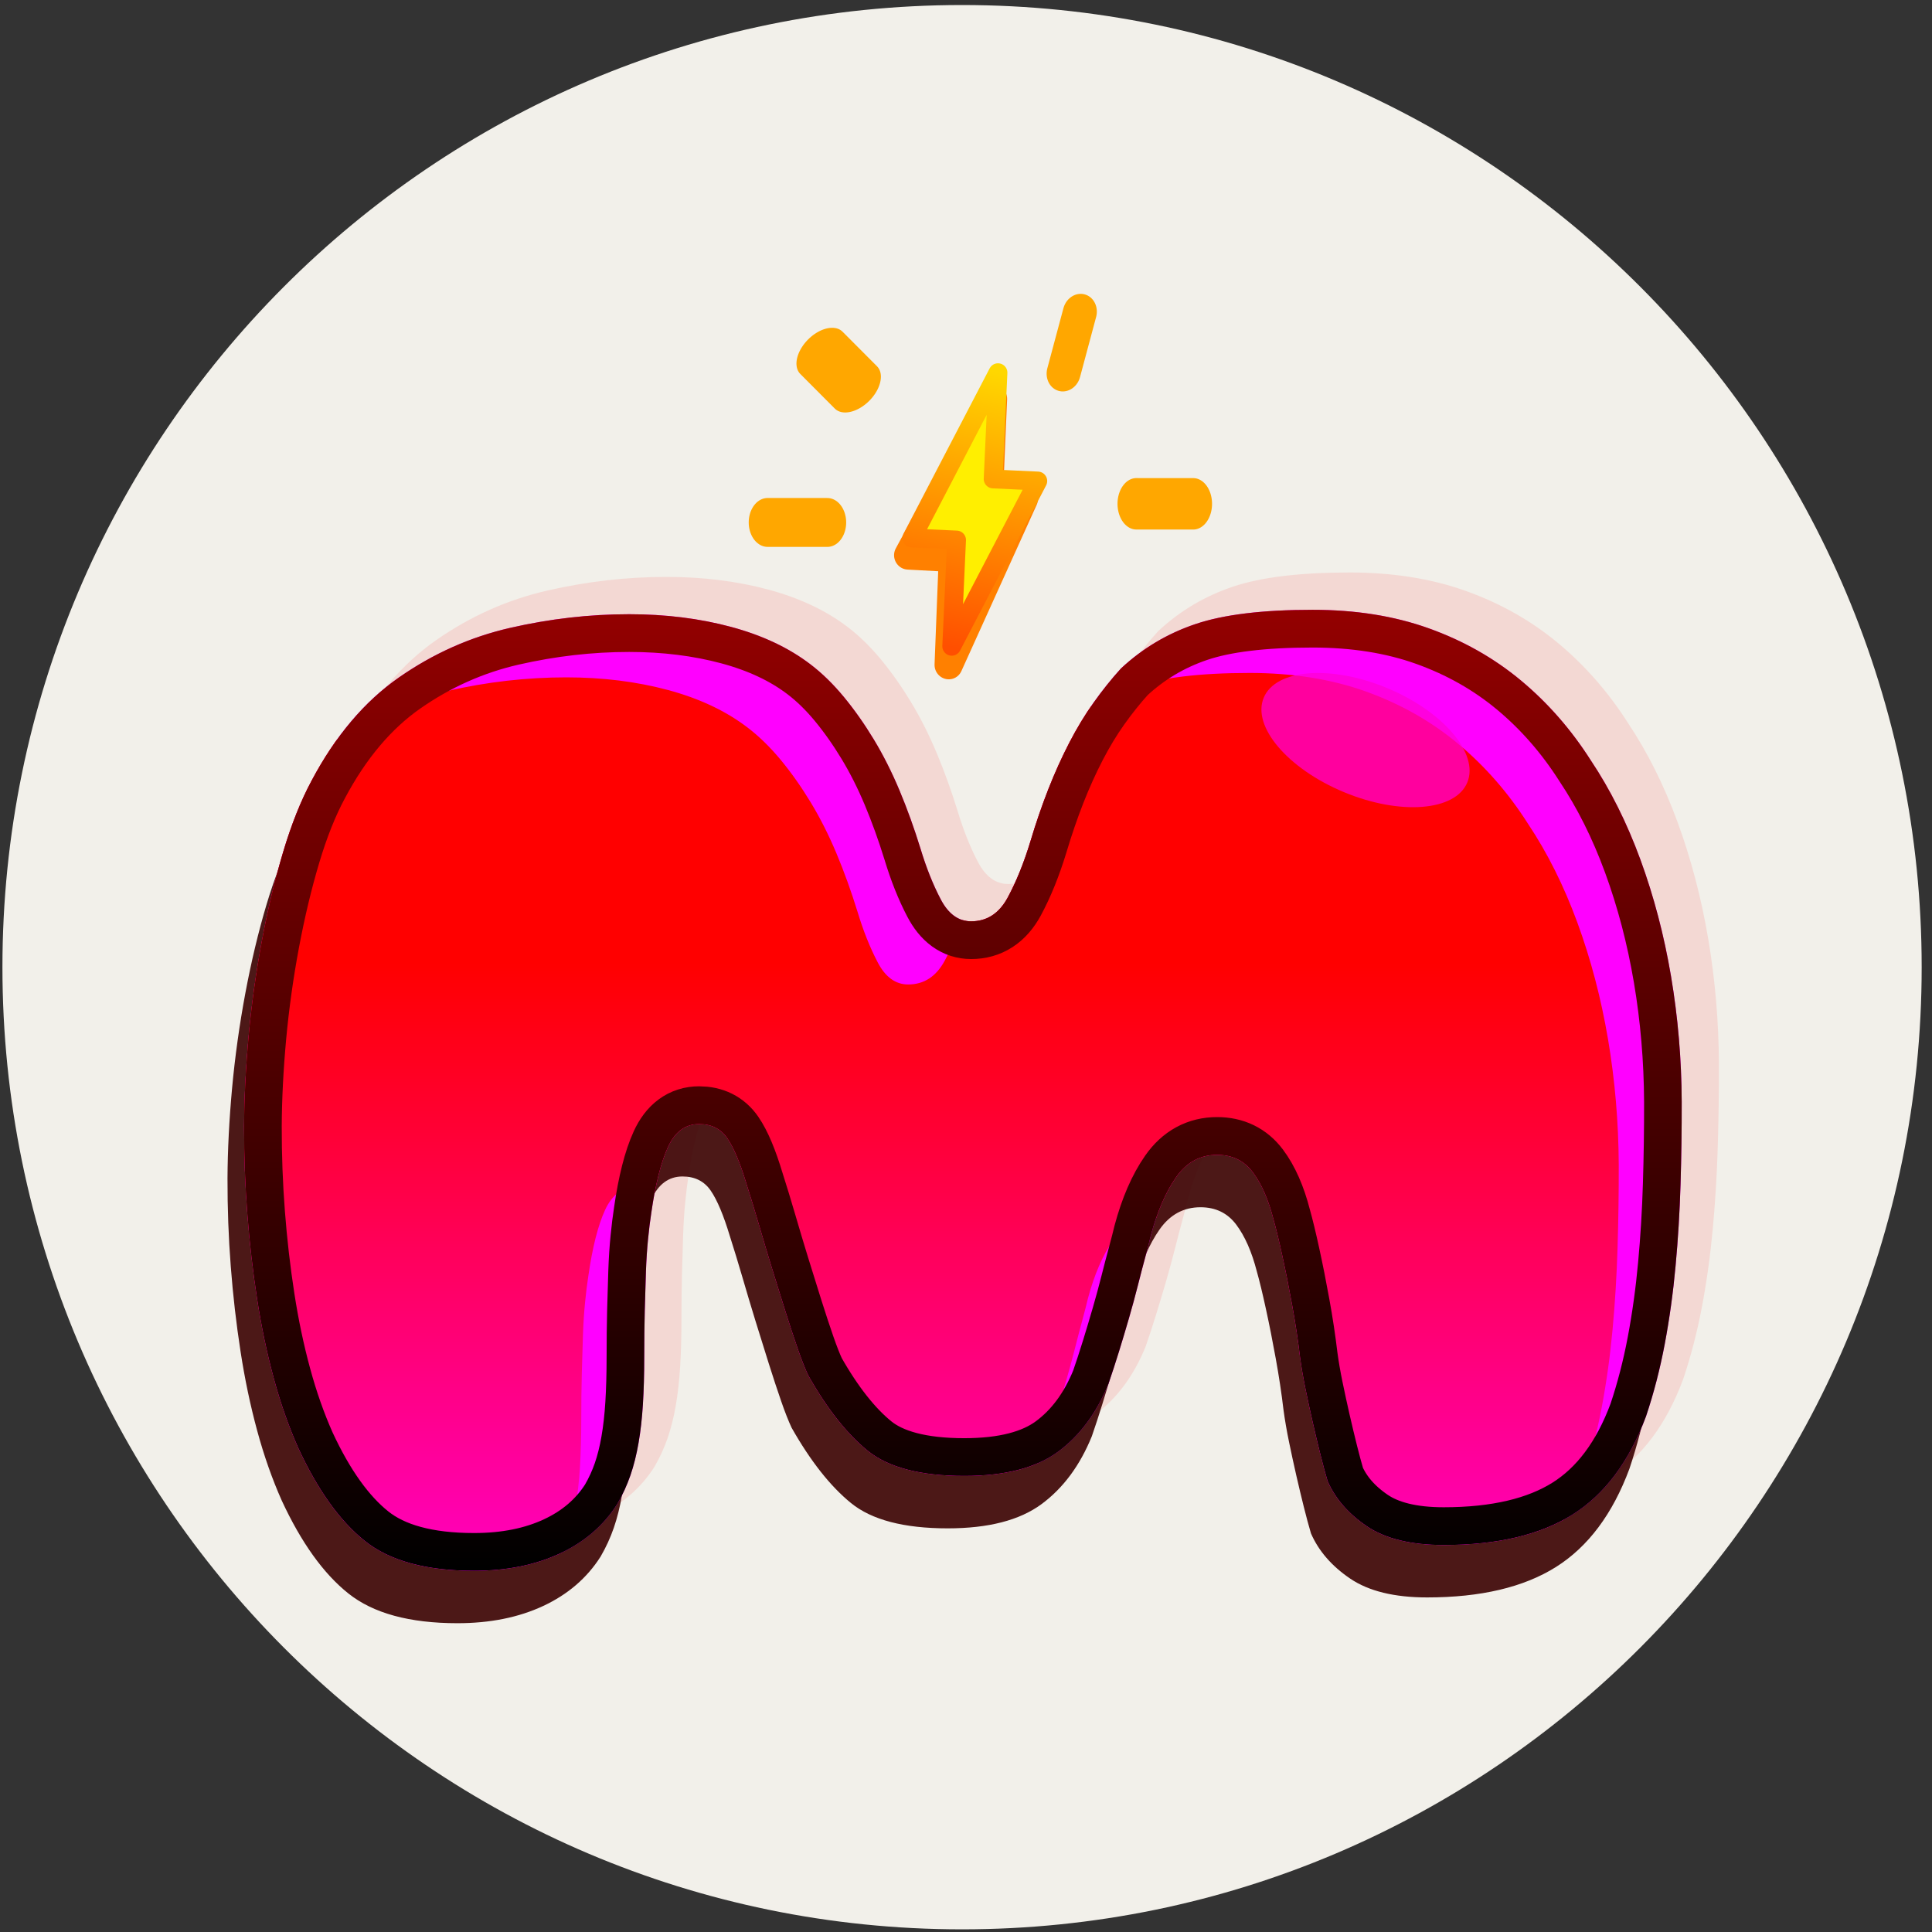 <?xml version="1.0" encoding="UTF-8" standalone="no"?>
<!DOCTYPE svg PUBLIC "-//W3C//DTD SVG 1.1//EN" "http://www.w3.org/Graphics/SVG/1.1/DTD/svg11.dtd">
<svg width="100%" height="100%" viewBox="0 0 205 205" version="1.1" xmlns="http://www.w3.org/2000/svg" xmlns:xlink="http://www.w3.org/1999/xlink" xml:space="preserve" xmlns:serif="http://www.serif.com/" style="fill-rule:evenodd;clip-rule:evenodd;stroke-linecap:round;stroke-linejoin:round;stroke-miterlimit:1.5;">
    <rect x="0" y="0" width="205" height="205" fill="#333333" stroke="none"/>
    <g transform="matrix(1,0,0,1,-1300,-3860)">
        <g transform="matrix(0.297,0,0,0.397,1283.47,3843.51)">
            <g transform="matrix(2.881,0,0,2.161,-12101.9,-332.075)">
                <path d="M4458.21,292.51C4458.21,226.832 4404.89,173.51 4339.21,173.51C4273.53,173.51 4220.21,226.832 4220.21,292.51C4220.21,358.188 4273.53,411.51 4339.21,411.51C4404.89,411.51 4458.21,358.188 4458.21,292.51Z" style="fill:rgb(242,240,234);"/>
            </g>
            <g transform="matrix(2.373,0,0,1.78,878.762,-4626.22)">
                <g transform="matrix(1.58,0,0,1.58,-460.517,2387.33)">
                    <g>
                        <g transform="matrix(2.686,0,0,2.686,98.74,203.143)">
                            <path d="M8.157,34C6.459,34 5.169,33.649 4.286,32.946C3.402,32.243 2.614,31.146 1.922,29.655C1.584,28.897 1.294,28.075 1.053,27.188C0.811,26.3 0.614,25.367 0.463,24.388C0.311,23.409 0.195,22.406 0.116,21.379C0.036,20.353 -0.002,19.314 0,18.263C0.005,17.261 0.059,16.199 0.162,15.077C0.266,13.954 0.423,12.832 0.633,11.71C0.844,10.588 1.095,9.539 1.387,8.565C1.679,7.59 2.015,6.75 2.395,6.045C3.239,4.46 4.271,3.243 5.49,2.395C6.709,1.547 8.025,0.962 9.437,0.639C10.849,0.317 12.257,0.156 13.66,0.156C14.951,0.156 16.154,0.305 17.269,0.603C18.385,0.902 19.327,1.345 20.095,1.932C20.507,2.245 20.9,2.629 21.275,3.081C21.65,3.534 22.004,4.035 22.338,4.585C22.671,5.134 22.975,5.735 23.249,6.386C23.522,7.037 23.772,7.726 23.997,8.454C24.2,9.125 24.438,9.72 24.712,10.241C24.985,10.762 25.345,11.022 25.792,11.022C26.353,11.022 26.785,10.742 27.089,10.181C27.393,9.62 27.662,8.957 27.896,8.192C28.089,7.546 28.301,6.933 28.529,6.351C28.758,5.769 29.006,5.221 29.273,4.706C29.54,4.191 29.828,3.716 30.137,3.282C30.447,2.847 30.769,2.446 31.105,2.077C31.869,1.365 32.75,0.841 33.748,0.505C34.746,0.168 36.132,0 37.906,0C39.431,0 40.805,0.218 42.027,0.655C43.25,1.092 44.339,1.706 45.295,2.499C46.25,3.292 47.078,4.235 47.777,5.33C48.467,6.36 49.052,7.527 49.532,8.831C50.011,10.135 50.374,11.512 50.62,12.961C50.866,14.411 50.993,15.892 51,17.406C51.002,18.381 50.988,19.357 50.958,20.334C50.929,21.311 50.87,22.272 50.782,23.218C50.695,24.164 50.567,25.084 50.398,25.978C50.229,26.872 50.007,27.724 49.734,28.536C49.138,30.137 48.268,31.296 47.125,32.013C45.982,32.729 44.459,33.088 42.557,33.088C41.395,33.088 40.487,32.866 39.831,32.424C39.175,31.981 38.711,31.448 38.437,30.824C38.357,30.554 38.272,30.242 38.184,29.889C38.095,29.535 38.006,29.162 37.916,28.771C37.826,28.379 37.741,27.985 37.659,27.59C37.577,27.195 37.511,26.813 37.461,26.444C37.392,25.859 37.3,25.254 37.186,24.628C37.073,24.003 36.956,23.417 36.836,22.871C36.717,22.324 36.61,21.884 36.515,21.55C36.336,20.857 36.092,20.305 35.784,19.896C35.476,19.487 35.053,19.283 34.518,19.283C33.917,19.283 33.432,19.546 33.063,20.073C32.694,20.599 32.397,21.283 32.171,22.124C32.123,22.329 32.056,22.587 31.971,22.898C31.886,23.209 31.797,23.549 31.704,23.916C31.611,24.284 31.506,24.667 31.39,25.067C31.274,25.467 31.155,25.863 31.033,26.256C30.911,26.649 30.788,27.025 30.663,27.385C30.24,28.424 29.642,29.227 28.868,29.794C28.094,30.36 26.988,30.644 25.55,30.644C23.997,30.644 22.854,30.345 22.119,29.749C21.384,29.152 20.682,28.264 20.012,27.084C19.9,26.844 19.775,26.529 19.64,26.139C19.504,25.748 19.359,25.31 19.205,24.823C19.051,24.337 18.893,23.831 18.73,23.304C18.568,22.778 18.412,22.259 18.263,21.747C18.113,21.236 17.967,20.759 17.825,20.316C17.599,19.567 17.372,19.027 17.142,18.694C16.912,18.361 16.578,18.194 16.141,18.194C15.653,18.194 15.285,18.465 15.037,19.006C14.788,19.548 14.592,20.321 14.447,21.326C14.403,21.607 14.364,21.921 14.33,22.267C14.295,22.614 14.27,22.997 14.255,23.415C14.24,23.833 14.227,24.292 14.214,24.792C14.201,25.292 14.195,25.838 14.195,26.431C14.195,27.055 14.179,27.614 14.148,28.109C14.117,28.603 14.066,29.059 13.993,29.476C13.921,29.893 13.825,30.275 13.705,30.623C13.585,30.971 13.429,31.311 13.236,31.643C12.753,32.401 12.074,32.983 11.2,33.39C10.326,33.797 9.312,34 8.157,34Z" style="fill:rgb(255,0,0);fill-opacity:0.1;fill-rule:nonzero;"/>
                        </g>
                        <g transform="matrix(2.686,0,0,2.686,93.611,211.673)">
                            <path d="M8.157,34C6.459,34 5.169,33.649 4.286,32.946C3.402,32.243 2.614,31.146 1.922,29.655C1.584,28.897 1.294,28.075 1.053,27.188C0.811,26.3 0.614,25.367 0.463,24.388C0.311,23.409 0.195,22.406 0.116,21.379C0.036,20.353 -0.002,19.314 0,18.263C0.005,17.261 0.059,16.199 0.162,15.077C0.266,13.954 0.423,12.832 0.633,11.71C0.844,10.588 1.095,9.539 1.387,8.565C1.679,7.59 2.015,6.75 2.395,6.045C3.239,4.46 4.271,3.243 5.49,2.395C6.709,1.547 8.025,0.962 9.437,0.639C10.849,0.317 12.257,0.156 13.66,0.156C14.951,0.156 16.154,0.305 17.269,0.603C18.385,0.902 19.327,1.345 20.095,1.932C20.507,2.245 20.9,2.629 21.275,3.081C21.65,3.534 22.004,4.035 22.338,4.585C22.671,5.134 22.975,5.735 23.249,6.386C23.522,7.037 23.772,7.726 23.997,8.454C24.2,9.125 24.438,9.72 24.712,10.241C24.985,10.762 25.345,11.022 25.792,11.022C26.353,11.022 26.785,10.742 27.089,10.181C27.393,9.62 27.662,8.957 27.896,8.192C28.089,7.546 28.301,6.933 28.529,6.351C28.758,5.769 29.006,5.221 29.273,4.706C29.54,4.191 29.828,3.716 30.137,3.282C30.447,2.847 30.769,2.446 31.105,2.077C31.869,1.365 32.75,0.841 33.748,0.505C34.746,0.168 36.132,0 37.906,0C39.431,0 40.805,0.218 42.027,0.655C43.25,1.092 44.339,1.706 45.295,2.499C46.25,3.292 47.078,4.235 47.777,5.33C48.467,6.36 49.052,7.527 49.532,8.831C50.011,10.135 50.374,11.512 50.62,12.961C50.866,14.411 50.993,15.892 51,17.406C51.002,18.381 50.988,19.357 50.958,20.334C50.929,21.311 50.87,22.272 50.782,23.218C50.695,24.164 50.567,25.084 50.398,25.978C50.229,26.872 50.007,27.724 49.734,28.536C49.138,30.137 48.268,31.296 47.125,32.013C45.982,32.729 44.459,33.088 42.557,33.088C41.395,33.088 40.487,32.866 39.831,32.424C39.175,31.981 38.711,31.448 38.437,30.824C38.357,30.554 38.272,30.242 38.184,29.889C38.095,29.535 38.006,29.162 37.916,28.771C37.826,28.379 37.741,27.985 37.659,27.59C37.577,27.195 37.511,26.813 37.461,26.444C37.392,25.859 37.3,25.254 37.186,24.628C37.073,24.003 36.956,23.417 36.836,22.871C36.717,22.324 36.61,21.884 36.515,21.55C36.336,20.857 36.092,20.305 35.784,19.896C35.476,19.487 35.053,19.283 34.518,19.283C33.917,19.283 33.432,19.546 33.063,20.073C32.694,20.599 32.397,21.283 32.171,22.124C32.123,22.329 32.056,22.587 31.971,22.898C31.886,23.209 31.797,23.549 31.704,23.916C31.611,24.284 31.506,24.667 31.39,25.067C31.274,25.467 31.155,25.863 31.033,26.256C30.911,26.649 30.788,27.025 30.663,27.385C30.24,28.424 29.642,29.227 28.868,29.794C28.094,30.36 26.988,30.644 25.55,30.644C23.997,30.644 22.854,30.345 22.119,29.749C21.384,29.152 20.682,28.264 20.012,27.084C19.9,26.844 19.775,26.529 19.64,26.139C19.504,25.748 19.359,25.31 19.205,24.823C19.051,24.337 18.893,23.831 18.73,23.304C18.568,22.778 18.412,22.259 18.263,21.747C18.113,21.236 17.967,20.759 17.825,20.316C17.599,19.567 17.372,19.027 17.142,18.694C16.912,18.361 16.578,18.194 16.141,18.194C15.653,18.194 15.285,18.465 15.037,19.006C14.788,19.548 14.592,20.321 14.447,21.326C14.403,21.607 14.364,21.921 14.33,22.267C14.295,22.614 14.27,22.997 14.255,23.415C14.24,23.833 14.227,24.292 14.214,24.792C14.201,25.292 14.195,25.838 14.195,26.431C14.195,27.055 14.179,27.614 14.148,28.109C14.117,28.603 14.066,29.059 13.993,29.476C13.921,29.893 13.825,30.275 13.705,30.623C13.585,30.971 13.429,31.311 13.236,31.643C12.753,32.401 12.074,32.983 11.2,33.39C10.326,33.797 9.312,34 8.157,34Z" style="fill:rgb(58,0,0);fill-opacity:0.9;fill-rule:nonzero;"/>
                        </g>
                        <g transform="matrix(2.686,0,0,2.686,95.193,206.69)">
                            <path d="M8.157,34C6.459,34 5.169,33.649 4.286,32.946C3.402,32.243 2.614,31.146 1.922,29.655C1.584,28.897 1.294,28.075 1.053,27.188C0.811,26.3 0.614,25.367 0.463,24.388C0.311,23.409 0.195,22.406 0.116,21.379C0.036,20.353 -0.002,19.314 0,18.263C0.005,17.261 0.059,16.199 0.162,15.077C0.266,13.954 0.423,12.832 0.633,11.71C0.844,10.588 1.095,9.539 1.387,8.565C1.679,7.59 2.015,6.75 2.395,6.045C3.239,4.46 4.271,3.243 5.49,2.395C6.709,1.547 8.025,0.962 9.437,0.639C10.849,0.317 12.257,0.156 13.66,0.156C14.951,0.156 16.154,0.305 17.269,0.603C18.385,0.902 19.327,1.345 20.095,1.932C20.507,2.245 20.9,2.629 21.275,3.081C21.65,3.534 22.004,4.035 22.338,4.585C22.671,5.134 22.975,5.735 23.249,6.386C23.522,7.037 23.772,7.726 23.997,8.454C24.2,9.125 24.438,9.72 24.712,10.241C24.985,10.762 25.345,11.022 25.792,11.022C26.353,11.022 26.785,10.742 27.089,10.181C27.393,9.62 27.662,8.957 27.896,8.192C28.089,7.546 28.301,6.933 28.529,6.351C28.758,5.769 29.006,5.221 29.273,4.706C29.54,4.191 29.828,3.716 30.137,3.282C30.447,2.847 30.769,2.446 31.105,2.077C31.869,1.365 32.75,0.841 33.748,0.505C34.746,0.168 36.132,0 37.906,0C39.431,0 40.805,0.218 42.027,0.655C43.25,1.092 44.339,1.706 45.295,2.499C46.25,3.292 47.078,4.235 47.777,5.33C48.467,6.36 49.052,7.527 49.532,8.831C50.011,10.135 50.374,11.512 50.62,12.961C50.866,14.411 50.993,15.892 51,17.406C51.002,18.381 50.988,19.357 50.958,20.334C50.929,21.311 50.87,22.272 50.782,23.218C50.695,24.164 50.567,25.084 50.398,25.978C50.229,26.872 50.007,27.724 49.734,28.536C49.138,30.137 48.268,31.296 47.125,32.013C45.982,32.729 44.459,33.088 42.557,33.088C41.395,33.088 40.487,32.866 39.831,32.424C39.175,31.981 38.711,31.448 38.437,30.824C38.357,30.554 38.272,30.242 38.184,29.889C38.095,29.535 38.006,29.162 37.916,28.771C37.826,28.379 37.741,27.985 37.659,27.59C37.577,27.195 37.511,26.813 37.461,26.444C37.392,25.859 37.3,25.254 37.186,24.628C37.073,24.003 36.956,23.417 36.836,22.871C36.717,22.324 36.61,21.884 36.515,21.55C36.336,20.857 36.092,20.305 35.784,19.896C35.476,19.487 35.053,19.283 34.518,19.283C33.917,19.283 33.432,19.546 33.063,20.073C32.694,20.599 32.397,21.283 32.171,22.124C32.123,22.329 32.056,22.587 31.971,22.898C31.886,23.209 31.797,23.549 31.704,23.916C31.611,24.284 31.506,24.667 31.39,25.067C31.274,25.467 31.155,25.863 31.033,26.256C30.911,26.649 30.788,27.025 30.663,27.385C30.24,28.424 29.642,29.227 28.868,29.794C28.094,30.36 26.988,30.644 25.55,30.644C23.997,30.644 22.854,30.345 22.119,29.749C21.384,29.152 20.682,28.264 20.012,27.084C19.9,26.844 19.775,26.529 19.64,26.139C19.504,25.748 19.359,25.31 19.205,24.823C19.051,24.337 18.893,23.831 18.73,23.304C18.568,22.778 18.412,22.259 18.263,21.747C18.113,21.236 17.967,20.759 17.825,20.316C17.599,19.567 17.372,19.027 17.142,18.694C16.912,18.361 16.578,18.194 16.141,18.194C15.653,18.194 15.285,18.465 15.037,19.006C14.788,19.548 14.592,20.321 14.447,21.326C14.403,21.607 14.364,21.921 14.33,22.267C14.295,22.614 14.27,22.997 14.255,23.415C14.24,23.833 14.227,24.292 14.214,24.792C14.201,25.292 14.195,25.838 14.195,26.431C14.195,27.055 14.179,27.614 14.148,28.109C14.117,28.603 14.066,29.059 13.993,29.476C13.921,29.893 13.825,30.275 13.705,30.623C13.585,30.971 13.429,31.311 13.236,31.643C12.753,32.401 12.074,32.983 11.2,33.39C10.326,33.797 9.312,34 8.157,34Z" style="fill:rgb(255,0,255);fill-rule:nonzero;"/>
                            <clipPath id="_clip1">
                                <path d="M8.157,34C6.459,34 5.169,33.649 4.286,32.946C3.402,32.243 2.614,31.146 1.922,29.655C1.584,28.897 1.294,28.075 1.053,27.188C0.811,26.3 0.614,25.367 0.463,24.388C0.311,23.409 0.195,22.406 0.116,21.379C0.036,20.353 -0.002,19.314 0,18.263C0.005,17.261 0.059,16.199 0.162,15.077C0.266,13.954 0.423,12.832 0.633,11.71C0.844,10.588 1.095,9.539 1.387,8.565C1.679,7.59 2.015,6.75 2.395,6.045C3.239,4.46 4.271,3.243 5.49,2.395C6.709,1.547 8.025,0.962 9.437,0.639C10.849,0.317 12.257,0.156 13.66,0.156C14.951,0.156 16.154,0.305 17.269,0.603C18.385,0.902 19.327,1.345 20.095,1.932C20.507,2.245 20.9,2.629 21.275,3.081C21.65,3.534 22.004,4.035 22.338,4.585C22.671,5.134 22.975,5.735 23.249,6.386C23.522,7.037 23.772,7.726 23.997,8.454C24.2,9.125 24.438,9.72 24.712,10.241C24.985,10.762 25.345,11.022 25.792,11.022C26.353,11.022 26.785,10.742 27.089,10.181C27.393,9.62 27.662,8.957 27.896,8.192C28.089,7.546 28.301,6.933 28.529,6.351C28.758,5.769 29.006,5.221 29.273,4.706C29.54,4.191 29.828,3.716 30.137,3.282C30.447,2.847 30.769,2.446 31.105,2.077C31.869,1.365 32.75,0.841 33.748,0.505C34.746,0.168 36.132,0 37.906,0C39.431,0 40.805,0.218 42.027,0.655C43.25,1.092 44.339,1.706 45.295,2.499C46.25,3.292 47.078,4.235 47.777,5.33C48.467,6.36 49.052,7.527 49.532,8.831C50.011,10.135 50.374,11.512 50.62,12.961C50.866,14.411 50.993,15.892 51,17.406C51.002,18.381 50.988,19.357 50.958,20.334C50.929,21.311 50.87,22.272 50.782,23.218C50.695,24.164 50.567,25.084 50.398,25.978C50.229,26.872 50.007,27.724 49.734,28.536C49.138,30.137 48.268,31.296 47.125,32.013C45.982,32.729 44.459,33.088 42.557,33.088C41.395,33.088 40.487,32.866 39.831,32.424C39.175,31.981 38.711,31.448 38.437,30.824C38.357,30.554 38.272,30.242 38.184,29.889C38.095,29.535 38.006,29.162 37.916,28.771C37.826,28.379 37.741,27.985 37.659,27.59C37.577,27.195 37.511,26.813 37.461,26.444C37.392,25.859 37.3,25.254 37.186,24.628C37.073,24.003 36.956,23.417 36.836,22.871C36.717,22.324 36.61,21.884 36.515,21.55C36.336,20.857 36.092,20.305 35.784,19.896C35.476,19.487 35.053,19.283 34.518,19.283C33.917,19.283 33.432,19.546 33.063,20.073C32.694,20.599 32.397,21.283 32.171,22.124C32.123,22.329 32.056,22.587 31.971,22.898C31.886,23.209 31.797,23.549 31.704,23.916C31.611,24.284 31.506,24.667 31.39,25.067C31.274,25.467 31.155,25.863 31.033,26.256C30.911,26.649 30.788,27.025 30.663,27.385C30.24,28.424 29.642,29.227 28.868,29.794C28.094,30.36 26.988,30.644 25.55,30.644C23.997,30.644 22.854,30.345 22.119,29.749C21.384,29.152 20.682,28.264 20.012,27.084C19.9,26.844 19.775,26.529 19.64,26.139C19.504,25.748 19.359,25.31 19.205,24.823C19.051,24.337 18.893,23.831 18.73,23.304C18.568,22.778 18.412,22.259 18.263,21.747C18.113,21.236 17.967,20.759 17.825,20.316C17.599,19.567 17.372,19.027 17.142,18.694C16.912,18.361 16.578,18.194 16.141,18.194C15.653,18.194 15.285,18.465 15.037,19.006C14.788,19.548 14.592,20.321 14.447,21.326C14.403,21.607 14.364,21.921 14.33,22.267C14.295,22.614 14.27,22.997 14.255,23.415C14.24,23.833 14.227,24.292 14.214,24.792C14.201,25.292 14.195,25.838 14.195,26.431C14.195,27.055 14.179,27.614 14.148,28.109C14.117,28.603 14.066,29.059 13.993,29.476C13.921,29.893 13.825,30.275 13.705,30.623C13.585,30.971 13.429,31.311 13.236,31.643C12.753,32.401 12.074,32.983 11.2,33.39C10.326,33.797 9.312,34 8.157,34Z" clip-rule="nonzero"/>
                            </clipPath>
                            <g clip-path="url(#_clip1)">
                                <g transform="matrix(1,0,0,1,-2.234,2.234)">
                                    <path d="M8.157,34C6.459,34 5.169,33.649 4.286,32.946C3.402,32.243 2.614,31.146 1.922,29.655C1.584,28.897 1.294,28.075 1.053,27.188C0.811,26.3 0.614,25.367 0.463,24.388C0.311,23.409 0.195,22.406 0.116,21.379C0.036,20.353 -0.002,19.314 0,18.263C0.005,17.261 0.059,16.199 0.162,15.077C0.266,13.954 0.423,12.832 0.633,11.71C0.844,10.588 1.095,9.539 1.387,8.565C1.679,7.59 2.015,6.75 2.395,6.045C3.239,4.46 4.271,3.243 5.49,2.395C6.709,1.547 8.025,0.962 9.437,0.639C10.849,0.317 12.257,0.156 13.66,0.156C14.951,0.156 16.154,0.305 17.269,0.603C18.385,0.902 19.327,1.345 20.095,1.932C20.507,2.245 20.9,2.629 21.275,3.081C21.65,3.534 22.004,4.035 22.338,4.585C22.671,5.134 22.975,5.735 23.249,6.386C23.522,7.037 23.772,7.726 23.997,8.454C24.2,9.125 24.438,9.72 24.712,10.241C24.985,10.762 25.345,11.022 25.792,11.022C26.353,11.022 26.785,10.742 27.089,10.181C27.393,9.62 27.662,8.957 27.896,8.192C28.089,7.546 28.301,6.933 28.529,6.351C28.758,5.769 29.006,5.221 29.273,4.706C29.54,4.191 29.828,3.716 30.137,3.282C30.447,2.847 30.769,2.446 31.105,2.077C31.869,1.365 32.75,0.841 33.748,0.505C34.746,0.168 36.132,0 37.906,0C39.431,0 40.805,0.218 42.027,0.655C43.25,1.092 44.339,1.706 45.295,2.499C46.25,3.292 47.078,4.235 47.777,5.33C48.467,6.36 49.052,7.527 49.532,8.831C50.011,10.135 50.374,11.512 50.62,12.961C50.866,14.411 50.993,15.892 51,17.406C51.002,18.381 50.988,19.357 50.958,20.334C50.929,21.311 50.87,22.272 50.782,23.218C50.695,24.164 50.567,25.084 50.398,25.978C50.229,26.872 50.007,27.724 49.734,28.536C49.138,30.137 48.268,31.296 47.125,32.013C45.982,32.729 44.459,33.088 42.557,33.088C41.395,33.088 40.487,32.866 39.831,32.424C39.175,31.981 38.711,31.448 38.437,30.824C38.357,30.554 38.272,30.242 38.184,29.889C38.095,29.535 38.006,29.162 37.916,28.771C37.826,28.379 37.741,27.985 37.659,27.59C37.577,27.195 37.511,26.813 37.461,26.444C37.392,25.859 37.3,25.254 37.186,24.628C37.073,24.003 36.956,23.417 36.836,22.871C36.717,22.324 36.61,21.884 36.515,21.55C36.336,20.857 36.092,20.305 35.784,19.896C35.476,19.487 35.053,19.283 34.518,19.283C33.917,19.283 33.432,19.546 33.063,20.073C32.694,20.599 32.397,21.283 32.171,22.124C32.123,22.329 32.056,22.587 31.971,22.898C31.886,23.209 31.797,23.549 31.704,23.916C31.611,24.284 31.506,24.667 31.39,25.067C31.274,25.467 31.155,25.863 31.033,26.256C30.911,26.649 30.788,27.025 30.663,27.385C30.24,28.424 29.642,29.227 28.868,29.794C28.094,30.36 26.988,30.644 25.55,30.644C23.997,30.644 22.854,30.345 22.119,29.749C21.384,29.152 20.682,28.264 20.012,27.084C19.9,26.844 19.775,26.529 19.64,26.139C19.504,25.748 19.359,25.31 19.205,24.823C19.051,24.337 18.893,23.831 18.73,23.304C18.568,22.778 18.412,22.259 18.263,21.747C18.113,21.236 17.967,20.759 17.825,20.316C17.599,19.567 17.372,19.027 17.142,18.694C16.912,18.361 16.578,18.194 16.141,18.194C15.653,18.194 15.285,18.465 15.037,19.006C14.788,19.548 14.592,20.321 14.447,21.326C14.403,21.607 14.364,21.921 14.33,22.267C14.295,22.614 14.27,22.997 14.255,23.415C14.24,23.833 14.227,24.292 14.214,24.792C14.201,25.292 14.195,25.838 14.195,26.431C14.195,27.055 14.179,27.614 14.148,28.109C14.117,28.603 14.066,29.059 13.993,29.476C13.921,29.893 13.825,30.275 13.705,30.623C13.585,30.971 13.429,31.311 13.236,31.643C12.753,32.401 12.074,32.983 11.2,33.39C10.326,33.797 9.312,34 8.157,34Z" style="fill:url(#_Linear2);fill-rule:nonzero;"/>
                                </g>
                                <path d="M8.157,34C6.459,34 5.169,33.649 4.286,32.946C3.402,32.243 2.614,31.146 1.922,29.655C1.584,28.897 1.294,28.075 1.053,27.188C0.811,26.3 0.614,25.367 0.463,24.388C0.311,23.409 0.195,22.406 0.116,21.379C0.036,20.353 -0.002,19.314 0,18.263C0.005,17.261 0.059,16.199 0.162,15.077C0.266,13.954 0.423,12.832 0.633,11.71C0.844,10.588 1.095,9.539 1.387,8.565C1.679,7.59 2.015,6.75 2.395,6.045C3.239,4.46 4.271,3.243 5.49,2.395C6.709,1.547 8.025,0.962 9.437,0.639C10.849,0.317 12.257,0.156 13.66,0.156C14.951,0.156 16.154,0.305 17.269,0.603C18.385,0.902 19.327,1.345 20.095,1.932C20.507,2.245 20.9,2.629 21.275,3.081C21.65,3.534 22.004,4.035 22.338,4.585C22.671,5.134 22.975,5.735 23.249,6.386C23.522,7.037 23.772,7.726 23.997,8.454C24.2,9.125 24.438,9.72 24.712,10.241C24.985,10.762 25.345,11.022 25.792,11.022C26.353,11.022 26.785,10.742 27.089,10.181C27.393,9.62 27.662,8.957 27.896,8.192C28.089,7.546 28.301,6.933 28.529,6.351C28.758,5.769 29.006,5.221 29.273,4.706C29.54,4.191 29.828,3.716 30.137,3.282C30.447,2.847 30.769,2.446 31.105,2.077C31.869,1.365 32.75,0.841 33.748,0.505C34.746,0.168 36.132,0 37.906,0C39.431,0 40.805,0.218 42.027,0.655C43.25,1.092 44.339,1.706 45.295,2.499C46.25,3.292 47.078,4.235 47.777,5.33C48.467,6.36 49.052,7.527 49.532,8.831C50.011,10.135 50.374,11.512 50.62,12.961C50.866,14.411 50.993,15.892 51,17.406C51.002,18.381 50.988,19.357 50.958,20.334C50.929,21.311 50.87,22.272 50.782,23.218C50.695,24.164 50.567,25.084 50.398,25.978C50.229,26.872 50.007,27.724 49.734,28.536C49.138,30.137 48.268,31.296 47.125,32.013C45.982,32.729 44.459,33.088 42.557,33.088C41.395,33.088 40.487,32.866 39.831,32.424C39.175,31.981 38.711,31.448 38.437,30.824C38.357,30.554 38.272,30.242 38.184,29.889C38.095,29.535 38.006,29.162 37.916,28.771C37.826,28.379 37.741,27.985 37.659,27.59C37.577,27.195 37.511,26.813 37.461,26.444C37.392,25.859 37.3,25.254 37.186,24.628C37.073,24.003 36.956,23.417 36.836,22.871C36.717,22.324 36.61,21.884 36.515,21.55C36.336,20.857 36.092,20.305 35.784,19.896C35.476,19.487 35.053,19.283 34.518,19.283C33.917,19.283 33.432,19.546 33.063,20.073C32.694,20.599 32.397,21.283 32.171,22.124C32.123,22.329 32.056,22.587 31.971,22.898C31.886,23.209 31.797,23.549 31.704,23.916C31.611,24.284 31.506,24.667 31.39,25.067C31.274,25.467 31.155,25.863 31.033,26.256C30.911,26.649 30.788,27.025 30.663,27.385C30.24,28.424 29.642,29.227 28.868,29.794C28.094,30.36 26.988,30.644 25.55,30.644C23.997,30.644 22.854,30.345 22.119,29.749C21.384,29.152 20.682,28.264 20.012,27.084C19.9,26.844 19.775,26.529 19.64,26.139C19.504,25.748 19.359,25.31 19.205,24.823C19.051,24.337 18.893,23.831 18.73,23.304C18.568,22.778 18.412,22.259 18.263,21.747C18.113,21.236 17.967,20.759 17.825,20.316C17.599,19.567 17.372,19.027 17.142,18.694C16.912,18.361 16.578,18.194 16.141,18.194C15.653,18.194 15.285,18.465 15.037,19.006C14.788,19.548 14.592,20.321 14.447,21.326C14.403,21.607 14.364,21.921 14.33,22.267C14.295,22.614 14.27,22.997 14.255,23.415C14.24,23.833 14.227,24.292 14.214,24.792C14.201,25.292 14.195,25.838 14.195,26.431C14.195,27.055 14.179,27.614 14.148,28.109C14.117,28.603 14.066,29.059 13.993,29.476C13.921,29.893 13.825,30.275 13.705,30.623C13.585,30.971 13.429,31.311 13.236,31.643C12.753,32.401 12.074,32.983 11.2,33.39C10.326,33.797 9.312,34 8.157,34Z" style="fill:none;fill-rule:nonzero;stroke:url(#_Linear3);stroke-width:2.67px;"/>
                            </g>
                        </g>
                        <g transform="matrix(0.924,0.383,-0.288,0.696,-1605.79,-718.543)">
                            <ellipse cx="2028.5" cy="230.889" rx="10.5" ry="7.111" style="fill:rgb(255,0,210);fill-opacity:0.75;"/>
                        </g>
                    </g>
                </g>
                <g transform="matrix(0.815,-0.47,0.47,0.815,-576.593,2760.8)">
                    <g>
                        <g transform="matrix(1.211,0.775,-0.775,1.211,66.674,-537.985)">
                            <g transform="matrix(0.564,-0.326,0.331,0.574,138.375,241.972)">
                                <path d="M372.007,277.567L377.135,280.628L352.683,299.559L361.712,283.919L355.118,280.112L380.277,263.367L372.007,277.567Z" style="fill:rgb(255,167,0);stroke:rgb(255,128,0);stroke-width:4.78px;"/>
                            </g>
                            <g transform="matrix(0.566,-0.327,0.327,0.566,139.12,242.617)">
                                <path d="M372.007,277.567L378.601,281.374L352.683,299.559L361.712,283.919L355.118,280.112L381.037,261.927L372.007,277.567Z" style="fill:rgb(255,239,0);stroke:url(#_Linear4);stroke-width:3.2px;"/>
                            </g>
                        </g>
                        <g transform="matrix(0.966,-0.259,0.259,0.966,-25.862,102.548)">
                            <g transform="matrix(0.886,-0.114,-0.114,0.886,56.732,50.474)">
                                <path d="M363,135L354.233,126.233" style="fill:none;stroke:rgb(255,167,0);stroke-width:7.8px;"/>
                            </g>
                            <g transform="matrix(0.867,-0.133,-0.133,0.867,109.704,99.212)">
                                <path d="M363,135L354.233,126.233" style="fill:none;stroke:rgb(255,167,0);stroke-width:8.21px;"/>
                            </g>
                            <g transform="matrix(0.236,-0.724,0.745,0.158,228.959,375.045)">
                                <path d="M363,135L354.233,126.233" style="fill:none;stroke:rgb(255,167,0);stroke-width:7.52px;"/>
                            </g>
                            <g transform="matrix(-0.707,-0.446,0.707,-0.446,542.619,330.986)">
                                <path d="M363,135L354.233,126.233" style="fill:none;stroke:rgb(255,167,0);stroke-width:9.55px;"/>
                            </g>
                        </g>
                    </g>
                </g>
            </g>
        </g>
    </g>
    <defs>
        <linearGradient id="_Linear2" x1="0" y1="0" x2="1" y2="0" gradientUnits="userSpaceOnUse" gradientTransform="matrix(1.31578e-15,21.488,-21.488,1.31578e-15,25.5,10.278)"><stop offset="0" style="stop-color:rgb(255,0,0);stop-opacity:1"/><stop offset="1" style="stop-color:rgb(255,0,192);stop-opacity:1"/></linearGradient>
        <linearGradient id="_Linear3" x1="0" y1="0" x2="1" y2="0" gradientUnits="userSpaceOnUse" gradientTransform="matrix(9.63142e-15,-34,34,9.63142e-15,25.5,34)"><stop offset="0" style="stop-color:black;stop-opacity:1"/><stop offset="1" style="stop-color:rgb(147,0,0);stop-opacity:1"/></linearGradient>
        <linearGradient id="_Linear4" x1="0" y1="0" x2="1" y2="0" gradientUnits="userSpaceOnUse" gradientTransform="matrix(-29.823,36.87,-36.87,-29.823,381.554,262.195)"><stop offset="0" style="stop-color:rgb(255,215,0);stop-opacity:1"/><stop offset="1" style="stop-color:rgb(255,79,0);stop-opacity:1"/></linearGradient>
    </defs>
</svg>
